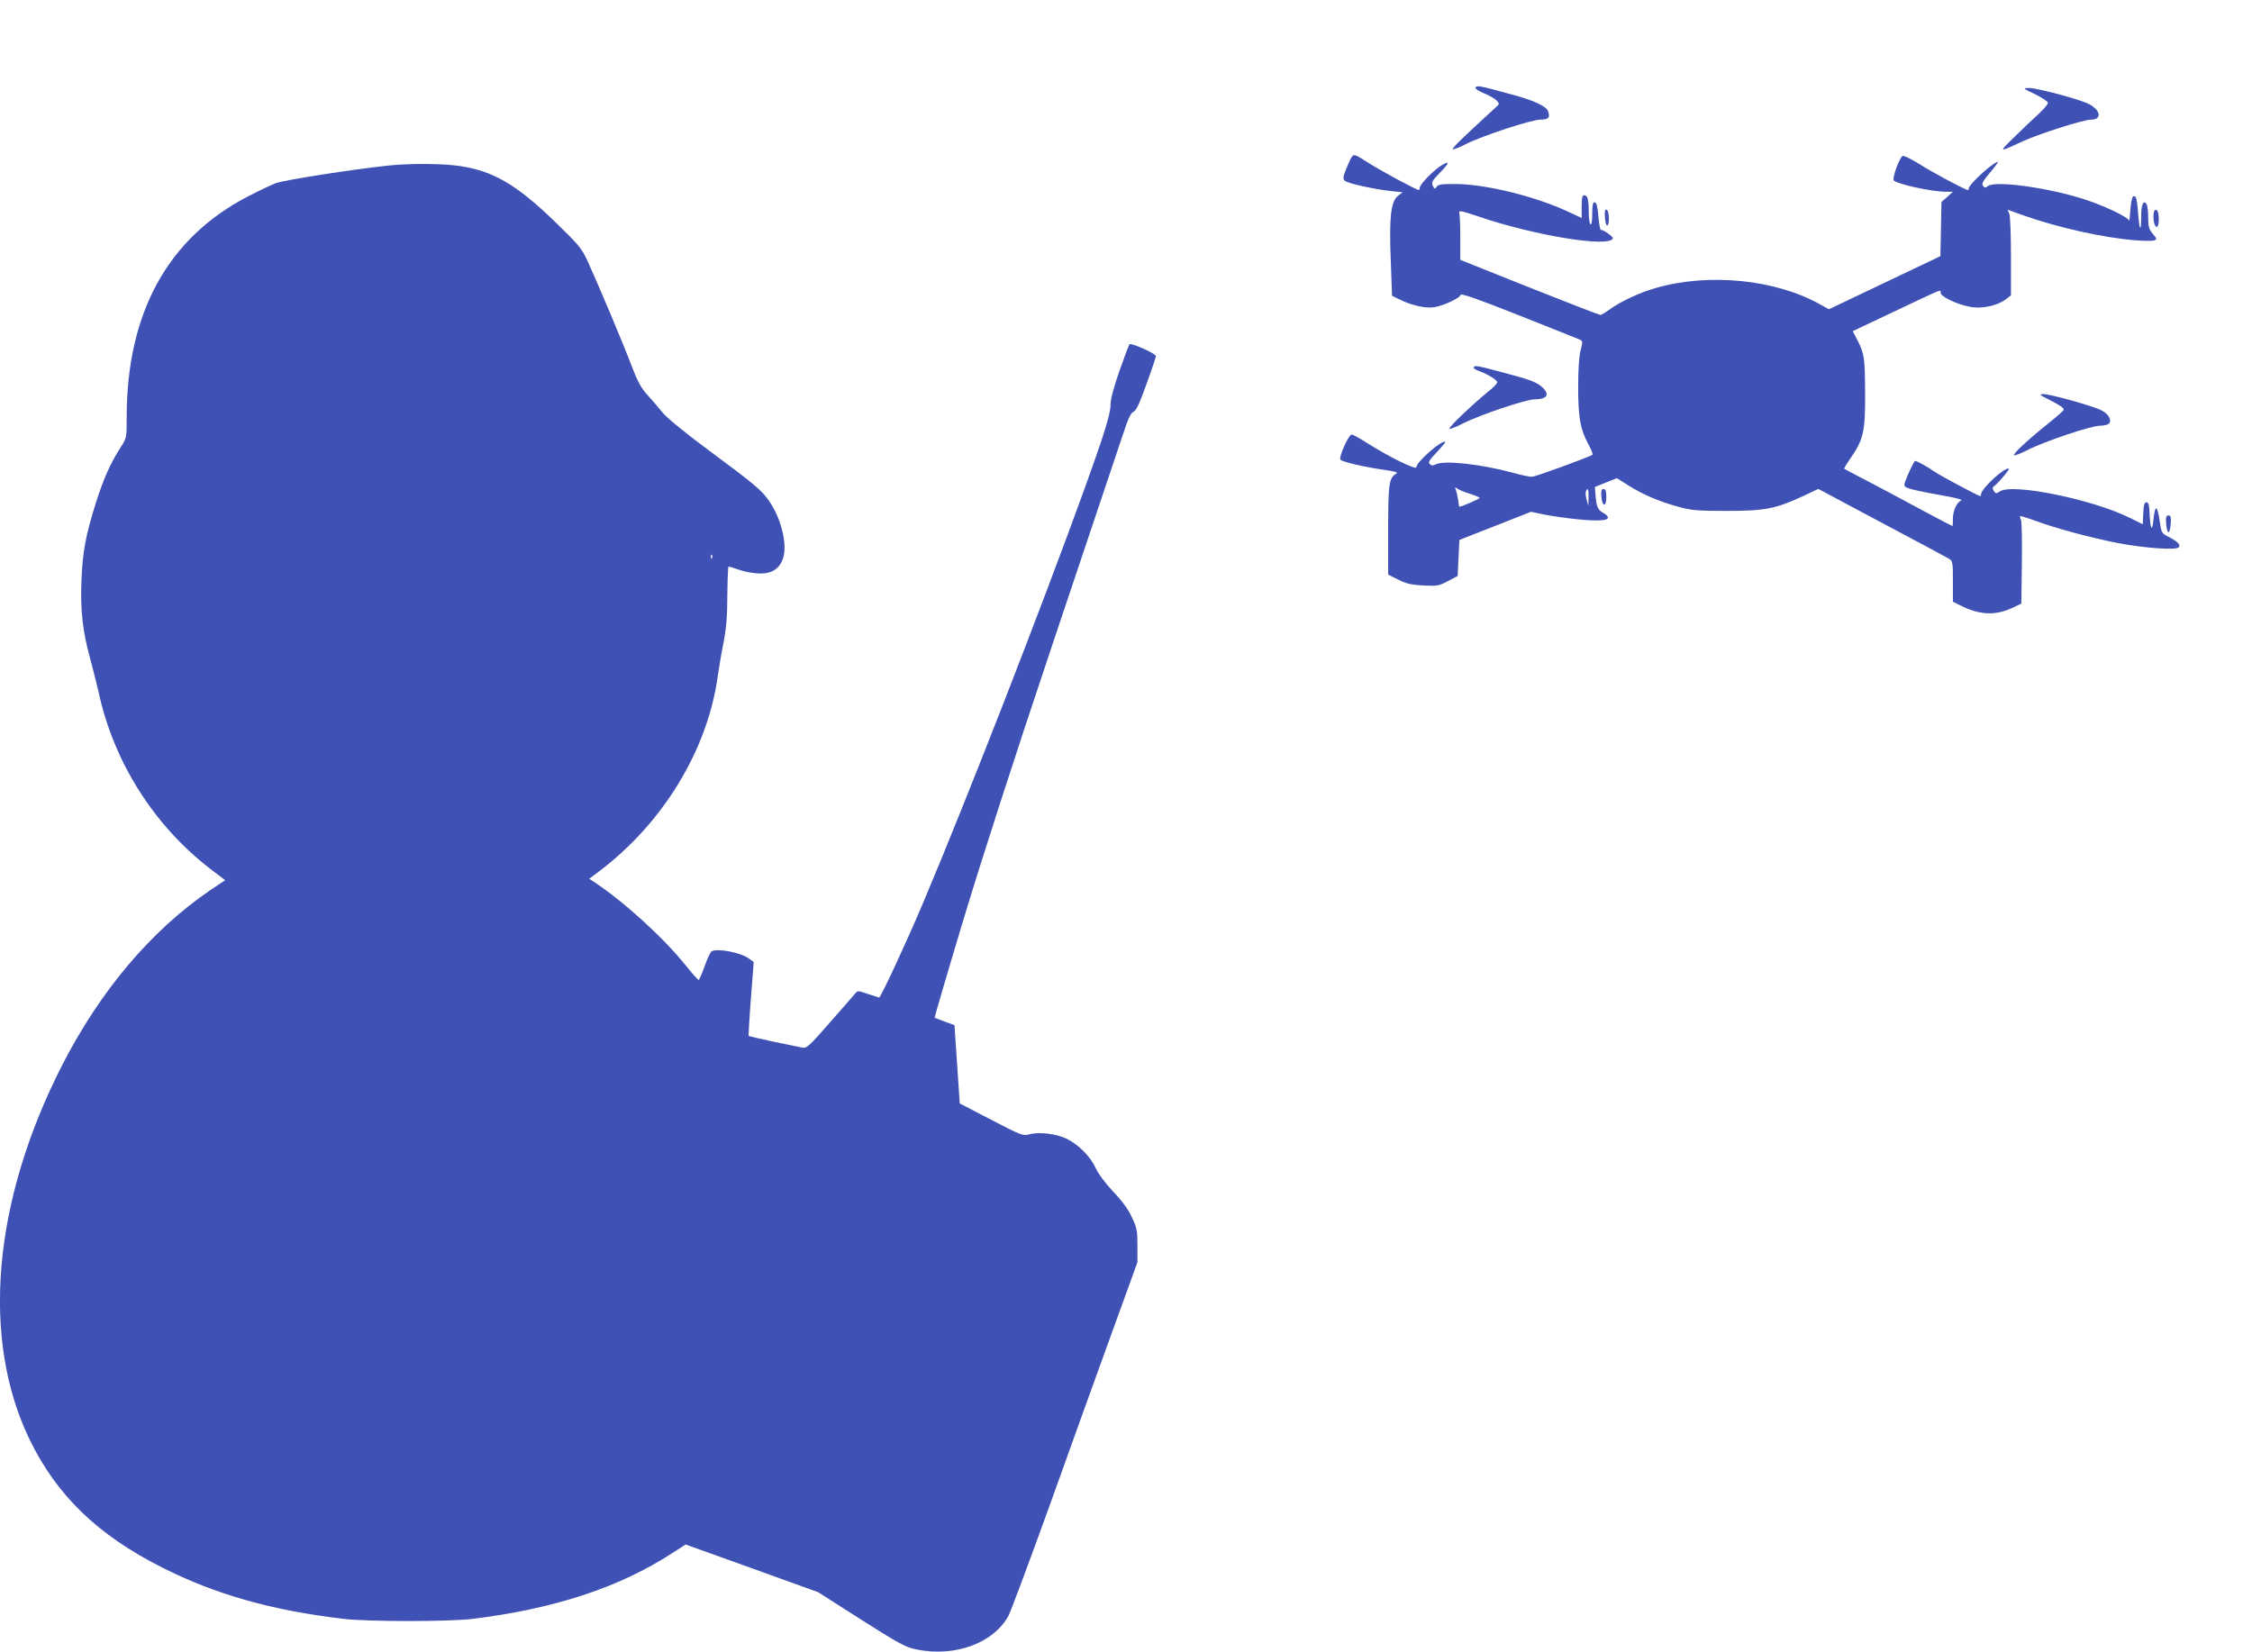 <?xml version="1.0" standalone="no"?>
<!DOCTYPE svg PUBLIC "-//W3C//DTD SVG 20010904//EN"
 "http://www.w3.org/TR/2001/REC-SVG-20010904/DTD/svg10.dtd">
<svg version="1.0" xmlns="http://www.w3.org/2000/svg"
 width="1280pt" height="939pt" viewBox="0 0 1280 939"
 preserveAspectRatio="xMidYMid meet">
<g transform="translate(0,939) scale(0.1,-0.1)"
fill="#3f51b5" stroke="none">
<path d="M8386 8891 c-3 -5 19 -19 48 -31 30 -12 62 -30 72 -41 17 -19 17 -20
-2 -37 -207 -190 -254 -237 -246 -240 6 -2 39 11 74 29 92 47 373 139 423 139
47 0 57 12 44 48 -11 29 -84 63 -214 97 -183 50 -190 51 -199 36z"/>
<path d="M11568 8854 c39 -19 72 -41 72 -49 0 -8 -24 -36 -52 -62 -29 -26 -91
-85 -138 -131 -93 -91 -94 -90 50 -24 94 43 343 122 385 122 63 0 56 54 -13
89 -52 27 -294 91 -340 91 -36 -1 -36 -2 36 -36z"/>
<path d="M7683 8498 c-5 -7 -19 -37 -31 -67 -19 -46 -20 -57 -9 -68 15 -15
167 -49 265 -59 l64 -7 -27 -21 c-40 -32 -50 -124 -40 -369 l7 -198 47 -23
c64 -32 144 -50 194 -42 52 8 145 52 149 70 2 10 96 -23 328 -115 179 -71 335
-133 346 -138 21 -9 21 -11 8 -62 -9 -34 -14 -109 -14 -209 0 -173 12 -240 59
-327 16 -29 26 -55 22 -58 -26 -16 -325 -125 -343 -125 -13 -1 -63 10 -113 24
-185 49 -388 71 -436 46 -14 -8 -23 -7 -32 2 -11 10 -4 22 39 67 29 31 51 57
49 59 -16 16 -165 -114 -165 -144 0 -17 -155 59 -275 135 -43 28 -85 51 -92
51 -18 0 -76 -131 -64 -143 13 -13 137 -42 245 -57 64 -9 84 -15 73 -22 -42
-23 -47 -55 -47 -320 l0 -254 58 -29 c45 -23 74 -29 142 -33 79 -4 89 -2 140
25 l55 29 5 103 5 102 204 80 203 80 76 -16 c42 -8 128 -21 192 -27 156 -16
208 -1 140 38 -30 18 -37 37 -42 108 l-3 38 62 25 63 25 67 -42 c80 -51 179
-93 288 -122 69 -19 105 -22 270 -22 217 0 278 12 433 84 l87 41 360 -192
c198 -105 370 -197 383 -205 21 -14 22 -21 22 -129 l0 -115 38 -19 c111 -57
200 -62 298 -17 l53 25 3 231 c2 127 -1 238 -5 246 -5 9 -7 17 -5 20 3 2 42
-10 89 -27 117 -43 307 -94 463 -125 156 -30 339 -43 351 -24 9 15 -8 32 -60
59 -39 20 -40 23 -50 91 -5 39 -14 71 -20 71 -5 -1 -12 -29 -15 -63 -7 -76
-18 -58 -22 32 -2 50 -6 65 -18 65 -11 0 -16 -15 -18 -62 l-3 -63 -68 34
c-210 106 -671 201 -744 153 -21 -14 -24 -14 -35 3 -6 10 -8 20 -4 22 17 8 95
98 90 103 -17 17 -158 -113 -158 -144 0 -6 -2 -11 -4 -11 -10 0 -222 113 -259
138 -43 30 -101 62 -112 62 -6 0 -47 -87 -59 -126 -5 -18 0 -23 36 -34 24 -7
102 -23 173 -35 83 -15 123 -25 112 -30 -26 -11 -47 -58 -47 -105 0 -22 -1
-40 -3 -40 -2 0 -84 43 -183 96 -98 53 -235 126 -304 162 -69 36 -127 66 -128
68 -2 1 15 29 37 61 72 103 83 151 82 358 -1 211 -4 232 -41 306 l-29 57 237
112 c283 134 262 126 262 106 0 -25 118 -77 189 -83 65 -6 142 14 185 48 l26
20 0 219 c0 120 -4 230 -9 243 l-10 25 92 -33 c195 -69 456 -127 636 -141 49
-4 97 -4 106 0 15 5 14 10 -9 37 -22 26 -26 41 -26 92 0 34 -4 68 -9 76 -18
28 -31 -1 -31 -71 0 -96 -10 -80 -18 29 -6 69 -10 88 -22 88 -11 0 -16 -18
-21 -75 -3 -41 -6 -70 -7 -65 -3 19 -134 82 -242 118 -206 69 -521 113 -562
79 -12 -10 -18 -10 -27 2 -9 11 -1 26 40 75 28 33 48 61 45 61 -25 0 -166
-128 -166 -151 0 -5 -2 -9 -5 -9 -14 0 -209 104 -278 149 -44 27 -85 47 -92
45 -17 -7 -59 -119 -52 -138 8 -20 215 -66 299 -66 l38 0 -32 -29 -33 -29 -3
-154 -3 -154 -317 -151 -317 -151 -50 28 c-253 142 -633 180 -934 93 -92 -26
-203 -78 -265 -124 -22 -16 -45 -29 -50 -29 -6 0 -187 70 -403 156 l-393 157
0 128 c0 70 -3 134 -6 142 -4 12 23 6 108 -23 318 -109 747 -179 765 -125 3
10 -56 51 -68 48 -4 -1 -10 34 -14 77 -5 58 -11 80 -21 80 -11 0 -14 -16 -14
-66 0 -41 -4 -63 -10 -59 -5 3 -10 35 -10 70 0 72 -6 95 -26 95 -11 0 -14 -16
-14 -64 l0 -65 -82 38 c-183 85 -457 152 -626 155 -85 1 -106 -2 -116 -15 -10
-15 -13 -15 -22 5 -9 19 -4 29 38 72 56 57 61 72 16 47 -42 -23 -128 -110
-128 -129 0 -8 -3 -14 -6 -14 -13 0 -204 103 -279 150 -87 55 -88 55 -102 38z
m670 -1914 c31 -10 57 -21 57 -24 0 -6 -102 -50 -115 -50 -2 0 -5 17 -7 38 -3
20 -9 46 -13 57 -7 17 -6 18 6 9 8 -7 40 -20 72 -30z m676 -21 l-1 -48 -10 34
c-5 18 -7 40 -4 47 10 27 16 14 15 -33z"/>
<path d="M2208 8449 c-207 -22 -598 -83 -643 -101 -27 -11 -97 -44 -155 -74
-456 -236 -690 -662 -690 -1256 0 -116 0 -118 -34 -170 -60 -94 -98 -180 -142
-319 -57 -182 -75 -277 -81 -440 -7 -164 7 -288 48 -437 16 -59 38 -146 49
-194 85 -397 314 -760 637 -1008 l83 -63 -88 -59 c-334 -228 -624 -572 -840
-995 -394 -773 -461 -1554 -183 -2127 154 -316 386 -541 751 -725 304 -154
626 -245 1035 -293 139 -16 596 -16 730 0 464 57 834 178 1136 374 l76 49 376
-135 377 -136 243 -155 c216 -137 252 -157 313 -170 219 -46 441 34 526 191
14 27 119 308 233 624 113 316 272 757 353 980 l147 405 0 95 c0 86 -3 101
-32 162 -20 44 -56 93 -106 145 -44 47 -84 100 -99 133 -31 67 -95 132 -165
167 -60 29 -159 41 -214 25 -35 -9 -46 -5 -215 83 l-179 93 -15 223 -15 222
-55 20 c-30 11 -56 21 -58 22 -1 1 71 249 162 551 106 352 290 922 514 1589
192 572 368 1098 392 1168 32 97 47 130 62 136 16 6 34 45 74 157 30 82 54
154 54 160 0 14 -141 77 -150 67 -4 -5 -30 -73 -58 -153 -33 -95 -50 -161 -50
-190 1 -51 -37 -172 -152 -490 -250 -689 -663 -1750 -915 -2346 -92 -218 -239
-534 -248 -534 -2 0 -30 9 -63 20 -57 20 -59 20 -74 2 -8 -10 -73 -84 -144
-165 -116 -133 -132 -147 -155 -142 -14 3 -88 18 -164 34 -76 16 -140 31 -142
33 -1 1 4 97 13 212 l16 208 -25 18 c-46 36 -184 62 -215 42 -7 -4 -24 -42
-39 -84 -15 -43 -31 -78 -34 -78 -4 0 -39 39 -78 88 -129 159 -353 362 -521
472 l-23 15 48 36 c369 275 626 696 683 1119 7 47 21 132 33 190 15 79 21 146
21 267 1 90 4 163 7 163 3 0 32 -9 64 -20 32 -11 84 -20 116 -20 68 0 110 28
130 87 25 78 -10 226 -80 326 -40 59 -83 95 -346 290 -134 99 -236 183 -260
213 -22 27 -60 72 -85 99 -36 39 -55 75 -90 165 -44 118 -191 467 -252 600
-31 67 -50 90 -180 216 -218 212 -353 292 -543 320 -97 15 -283 16 -407 3z
m1839 -2231 c-3 -8 -6 -5 -6 6 -1 11 2 17 5 13 3 -3 4 -12 1 -19z"/>
<path d="M9122 8154 c2 -27 8 -48 13 -46 15 3 12 85 -3 90 -10 3 -12 -8 -10
-44z"/>
<path d="M12246 8193 c-8 -8 -8 -56 0 -77 12 -30 24 -16 24 28 0 43 -10 63
-24 49z"/>
<path d="M8376 7302 c-3 -5 11 -14 31 -21 51 -19 103 -51 103 -64 0 -7 -21
-29 -48 -50 -91 -74 -235 -211 -224 -215 6 -2 42 13 81 33 96 48 355 135 402
135 72 0 90 27 46 68 -31 30 -73 45 -229 86 -146 39 -154 40 -162 28z"/>
<path d="M11645 7119 c63 -32 85 -47 85 -58 0 -4 -39 -39 -87 -77 -121 -97
-207 -178 -195 -182 6 -2 39 11 74 29 98 50 363 139 412 139 24 0 48 6 54 13
16 20 -4 55 -45 75 -48 25 -290 92 -329 92 -26 -1 -22 -4 31 -31z"/>
<path d="M9102 6568 c4 -59 28 -63 28 -4 0 35 -4 46 -16 46 -12 0 -14 -9 -12
-42z"/>
<path d="M12312 6413 c2 -27 8 -48 13 -48 6 0 11 21 13 48 3 38 0 47 -13 47
-13 0 -16 -9 -13 -47z"/>
</g>
</svg>

